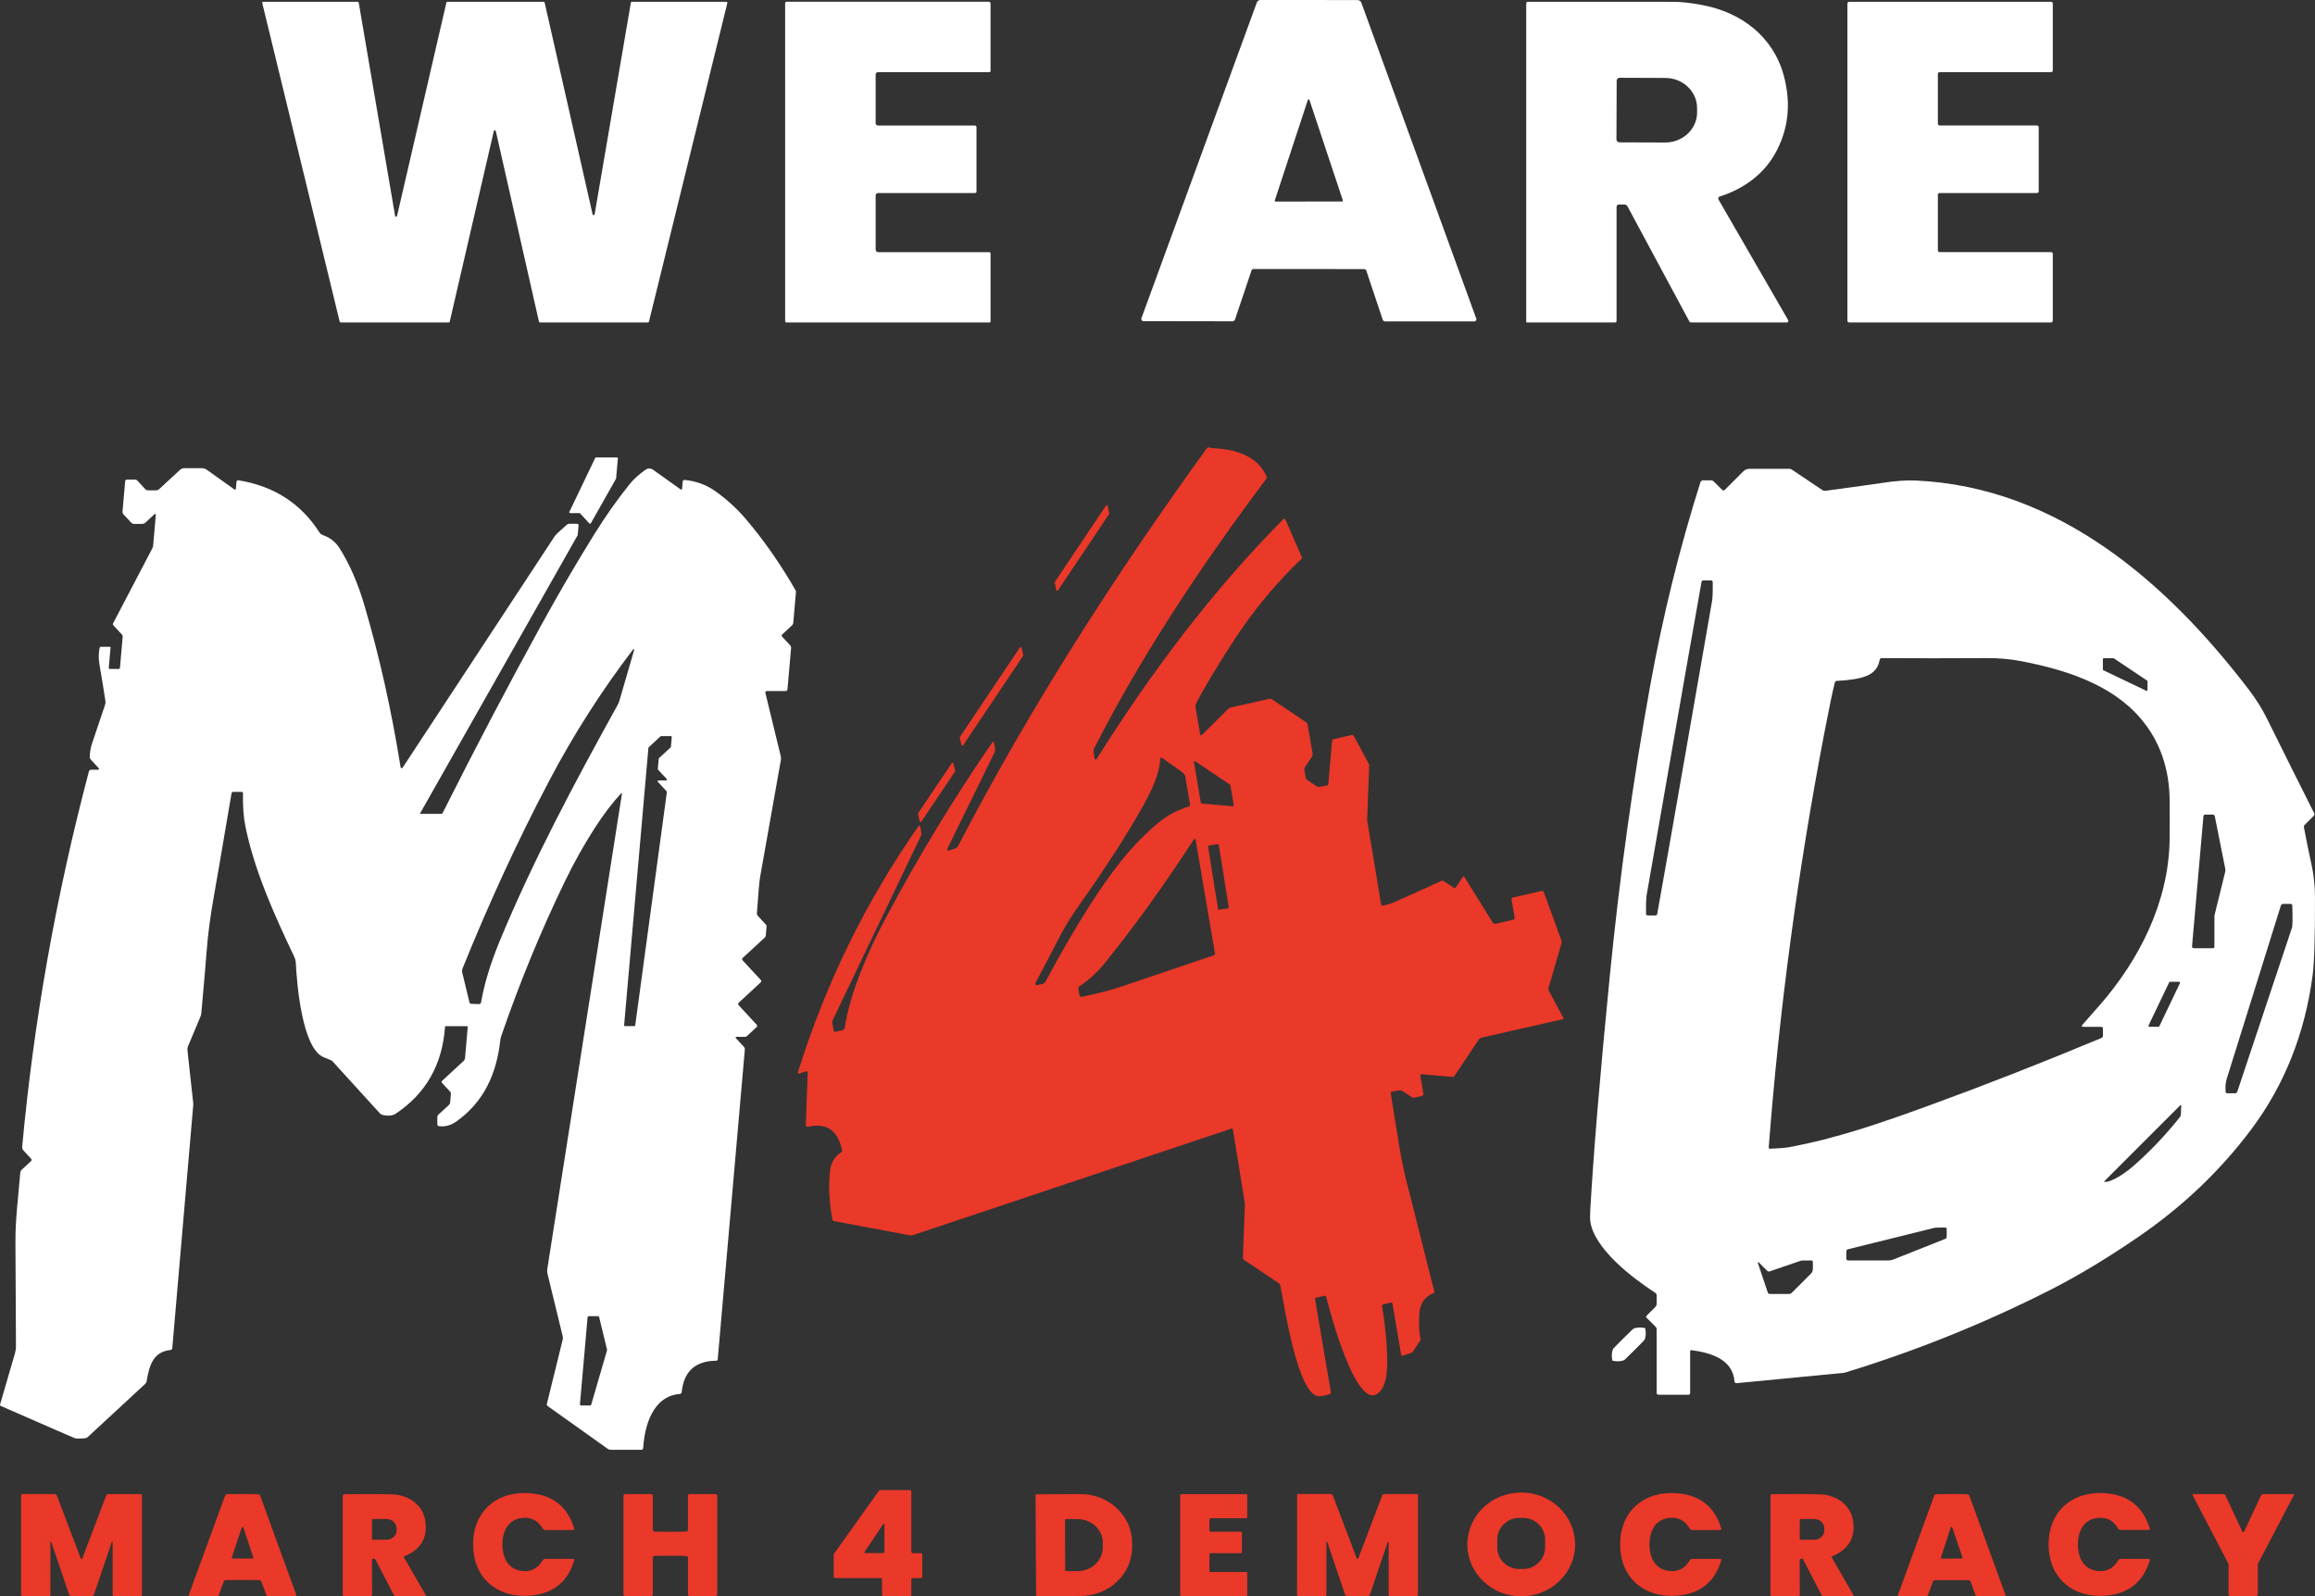 <svg xmlns="http://www.w3.org/2000/svg" id="uuid-f279c95d-a5d0-4be4-85d8-e270d94e456b" viewBox="0 0 1078.98 744.21"><rect x="0" y="0" width="1078.98" height="744.21" fill="#333333" stroke="none"/><defs><style>.uuid-2748d130-4be6-434b-8b80-63de5c160e6d{fill:#fff;}.uuid-c4a4b535-89ed-4b03-a687-5275413e9edd{fill:#ea3829;}</style></defs><path class="uuid-2748d130-4be6-434b-8b80-63de5c160e6d" d="M408.12,34.76v22.67c-.01.59.47,1.08,1.06,1.08h45.16c.43.01.78.36.78.79h0v30c0,.39-.32.71-.71.71h-45.24c-.58.01-1.05.48-1.05,1.06v25.27c-.01.67.53,1.21,1.2,1.21h51.82c.3.01.54.25.54.55v31.76c-.01.26-.23.48-.49.48h-94.57c-.37,0-.68-.3-.68-.68V1.49c0-.37.3-.68.68-.68h94.18c.48,0,.88.39.88.88v31.41c-.01.29-.25.53-.54.53h-51.91c-.62.01-1.11.51-1.11,1.13ZM338.55.83h-44.05c-.23,0-.43.17-.46.4l-16.9,98.69c-.04.18-.17.32-.35.37-.25.07-.51-.09-.58-.34L253.85,1.2c-.05-.22-.24-.37-.46-.38h-44.87c-.22,0-.41.15-.46.36l-22.99,99.46c-.04.2-.2.36-.4.38-.26.03-.5-.15-.53-.41L167.2,1.23c-.04-.23-.23-.4-.46-.4h-44.05s-.08,0-.11.01c-.26.06-.41.32-.35.57l36.1,148.57c.05.21.24.36.46.36h50.36c.22,0,.41-.15.46-.36l20.55-88.89c.04-.18.18-.31.35-.35.26-.06.51.1.57.35l20.12,88.87c.05.22.24.37.46.38h50.34c.22,0,.41-.15.46-.36L339,1.41s.01-.07.01-.1c0-.26-.2-.48-.46-.49ZM833.43,149.24c.2.35.08.8-.27,1.01-.11.06-.23.1-.36.1h-44.62c-.34,0-.65-.19-.81-.49l-28.82-53.65c-.29-.53-.84-.86-1.44-.86h-2.58c-.59,0-1.08.48-1.08,1.08v53.26c0,.37-.3.66-.66.66h-41.14c-.17,0-.3-.13-.3-.3V1.59c0-.42.34-.76.76-.76,37.69,0,60.36,0,68.01.02,3.61,0,8.09.52,13.43,1.53,18.07,3.41,32.95,14.7,37.84,32.87,3.56,13.25,2.15,25.48-4.23,36.67-5.6,9.8-14.94,16.29-25.67,19.72-.49.16-.77.69-.61,1.18.02.06.05.13.08.18l32.47,56.24ZM790.98,50.41c.03-7.74-6.59-14.04-14.77-14.07l-21.33-.08c-.19,0-.37.04-.54.11-.33.14-.59.4-.73.73-.07.16-.11.35-.11.54l-.1,27.34c0,.76.62,1.38,1.38,1.38l21.33.08h0c.22,0,.44-.02.65-.03.29-.01.58-.01.86-.04.24-.02.47-.07.7-.1.26-.04.52-.06.77-.11.24-.05.47-.11.71-.17.24-.06.48-.1.72-.17.18-.05.35-.12.52-.18.28-.09.57-.18.84-.29.14-.06.28-.13.42-.19.3-.13.6-.25.88-.4.14-.07.27-.16.41-.23.28-.15.55-.3.82-.47.21-.14.42-.29.62-.44.17-.12.35-.24.52-.37.23-.18.44-.37.66-.56.13-.11.27-.22.4-.34.16-.15.31-.32.46-.48.17-.17.34-.34.5-.51.13-.14.24-.3.36-.45.17-.21.34-.41.5-.63.11-.16.21-.32.31-.48.15-.22.3-.44.44-.67.12-.2.22-.42.32-.63.1-.2.21-.39.3-.59.12-.26.21-.53.31-.79.06-.17.14-.32.19-.49.08-.24.14-.49.2-.74.05-.2.12-.4.17-.6.07-.31.11-.64.16-.96.02-.15.06-.29.07-.43.03-.28.03-.56.05-.85,0-.2.03-.39.03-.59h0v-2.06ZM903.21,34.47c0-.46.37-.83.83-.83h51.9c.46,0,.83-.37.83-.83V1.65c0-.46-.37-.83-.83-.83h-94.07c-.46,0-.83.37-.83.83v147.85c0,.46.37.83.83.83h94.07c.46,0,.83-.37.83-.83v-31.14h0c0-.46-.37-.83-.83-.83h-51.9c-.46,0-.83-.37-.83-.83v-25.88c0-.46.37-.83.83-.83h45.34c.46,0,.83-.37.83-.83v-29.85c0-.46-.37-.83-.83-.83h-45.34c-.46,0-.83-.37-.83-.83v-23.21h0ZM688.06,148.49c.19.53-.08,1.11-.6,1.3-.11.04-.23.06-.35.06h-41.49c-.53,0-1.01-.34-1.18-.84l-7.65-22.89c-.14-.39-.5-.66-.91-.66-1-.02-9.61-.03-25.83-.05-16.23,0-24.84,0-25.84.01-.41.01-.77.27-.9.66l-7.69,22.87c-.17.5-.65.84-1.18.84l-41.49-.06c-.56,0-1.01-.45-1.01-1.01,0-.12.02-.24.06-.35L585.78,1.19c.26-.71.94-1.18,1.69-1.19h22.66c7.4,0,14.96.02,22.66.04.76,0,1.44.48,1.7,1.19l53.56,147.26ZM625.87,93.62s.03-.05.03-.08c0-.04,0-.08-.02-.12l-15.58-46.83c-.03-.09-.09-.15-.17-.2-.01,0-.03-.02-.04-.03-.01,0-.02-.02-.04-.02-.04-.01-.08,0-.12,0-.04,0-.08-.02-.12,0-.01,0-.02.02-.04.02-.02,0-.03.02-.04.03-.08.05-.14.11-.17.2l-15.41,46.88s-.02.09-.02.13c0,.03.03.05.03.08.01.05.03.09.06.13.03.04.06.07.11.09.02.02.03.05.06.06.04.01.09.02.13.02l30.99-.05s.08,0,.12-.02c.03-.01.04-.04.07-.06.04-.03.08-.05.11-.09.03-.04.04-.08.05-.13Z"></path><path class="uuid-2748d130-4be6-434b-8b80-63de5c160e6d" d="M277.78,213.27h9.77c.24,0,.43.19.43.42,0,.01,0,.03,0,.04l-.83,9.35c0,.06-.03.11-.06.16l-11.71,20.7c-.12.2-.37.28-.58.16-.04-.02-.08-.05-.11-.09l-4.31-4.66c-.08-.09-.19-.14-.31-.14h-4.29c-.24,0-.43-.18-.43-.42,0-.07.01-.13.04-.19l12.02-25.1c.07-.14.22-.24.38-.24ZM289.88,370.08c.01-.13-.08-.25-.2-.26-.07,0-.14.01-.18.06-4.02,4.28-8.12,9.67-12.3,16.16-5.07,7.89-9.71,16.19-13.94,24.92-11.17,23.07-21.04,47.07-29.61,71.99-.22.63-.38,1.29-.45,1.95-1.72,15.34-7.39,28.63-20.47,37.92-2.66,1.89-5.41,2.62-8.24,2.17-.38-.06-.66-.38-.66-.76v-3.39c0-.46.19-.89.53-1.21l4.91-4.53c.31-.28.5-.67.54-1.1l.34-3.97c.04-.41-.1-.83-.39-1.14l-3.72-4.03c-.26-.27-.25-.7.02-.96,0,0,0,0,.01-.01l9.98-9.24c.4-.37.65-.88.7-1.43l1.25-14.36c.02-.23-.15-.44-.39-.46-.01,0-.03,0-.04,0h-9.83c-.16,0-.3.12-.31.29-1.25,17.63-8.91,31.13-22.99,40.52-1.44.96-3.46,1.16-6.06.6-.51-.11-.96-.38-1.31-.76-14.67-16.12-22.07-24.25-22.21-24.4-.22-.23-1.52-.81-3.92-1.74-10.13-3.93-12.58-34.36-13.06-43.93-.05-1.04-.3-2.06-.75-3-9.63-20.13-18.72-40.72-22.76-60.8-.87-4.32-1.24-9.44-1.11-15.36,0-.35-.27-.63-.61-.64,0,0,0,0-.01,0h-3.98c-.36,0-.67.25-.73.6-4.3,25.39-6.99,41.07-8.06,47.03-1.82,10.06-3.03,19.26-3.63,27.59-.37,5.02-1.17,14.35-2.4,27.97-.04.5-.16.99-.35,1.45l-5.83,13.91c-.25.62-.35,1.3-.28,1.98l2.7,24.7c.02.21.03.42.01.64l-9.79,113.52c-.04.42-.36.75-.76.79-8.39.83-10,7.64-11.22,14.69-.07.42-.28.81-.6,1.1l-26.69,24.7c-.44.4-.99.64-1.58.69-2.46.2-4.03.17-4.7-.1-1.54-.62-13.01-5.62-34.43-15.01-.24-.11-.36-.37-.29-.61l6.92-23.8c.34-1.19.51-2.42.5-3.66-.09-17.13-.18-33.2-.25-48.2-.06-11.04,1.39-21.56,2.24-32.34.04-.59.31-1.13.74-1.53l4.33-4.02c.29-.26.3-.71.04-1,0,0,0,0,0,0l-3.57-3.87c-.46-.49-.69-1.16-.63-1.83,5.4-58.6,15.76-116.91,31.09-174.92.13-.48.56-.81,1.05-.81h3.27c.21,0,.39-.17.39-.39,0-.1-.04-.19-.1-.27l-3.82-4.18c-.27-.3-.41-.69-.4-1.09.04-1.25.29-3.92.84-5.6,1.94-5.85,4.05-12.11,6.32-18.77.18-.56.23-1.15.15-1.73-.65-4.33-1.58-10-2.78-17.02-.47-2.74-.43-5.36.11-7.88.05-.22.24-.38.45-.38h4.29c.17,0,.31.13.32.3,0,.01,0,.03,0,.04l-.83,9.48c-.03.26.17.5.44.52.02,0,.04,0,.05,0h4.08c.35,0,.64-.27.66-.61l1.26-14.44c.03-.35-.09-.7-.33-.96l-4.01-4.33c-.24-.25-.29-.63-.13-.94l18.27-34.93c.22-.43.36-.9.4-1.38l1.24-14.24c.03-.21-.12-.39-.32-.42-.12-.01-.23.02-.31.11l-4.18,3.87c-.47.43-1.08.66-1.72.66h-3.53c-.55,0-1.07-.23-1.44-.63l-3.63-3.92c-.29-.31-.43-.73-.4-1.15l1.25-14.25c.03-.41.38-.73.79-.73h3.73c.45,0,.89.19,1.19.51l3.64,3.94c.34.36.8.56,1.29.56h3.74c.55,0,1.07-.21,1.48-.59l9.72-8.98c.52-.48,1.2-.75,1.9-.75h8.29c.8,0,1.58.25,2.23.71l12.95,9.23c.19.13.44.08.57-.1.04-.06.06-.12.07-.19l.29-3.32c.04-.42.41-.73.83-.69.02,0,.03,0,.05,0,16.54,2.65,29.14,10.77,37.82,24.36.35.54.87.95,1.48,1.16,3.39,1.17,6,3.21,7.84,6.12,4.68,7.39,8.54,16.25,11.58,26.58,7.05,23.98,12.68,49.17,16.89,75.56.04.28.3.47.59.43.15-.02.27-.11.35-.23.35-.54,23.98-36.51,70.88-107.9.43-.66,2.31-2.44,5.62-5.35.33-.29.75-.45,1.19-.45h3.67c.35,0,.64.29.64.65,0,.02,0,.04,0,.07l-.39,4.43c0,.09-.03.18-.08.26l-73.42,129.64c-.03.06-.01.14.05.17.02.01.04.02.07.02h9.89c.19,0,.37-.11.45-.28,15.22-30.32,30.66-59.72,46.31-88.22,8-14.56,16.16-28.52,24.46-41.88,5.29-8.51,10.73-16.22,16.3-23.15,2.04-2.55,4.59-4.87,7.65-6.96,1.02-.71,2.38-.7,3.39.03l12.9,9.19c.19.14.46.1.59-.09.05-.06.08-.14.08-.22l.3-3.42c.03-.41.4-.72.82-.69,0,0,.01,0,.02,0,5.26.49,9.98,2.2,14.17,5.12,5.35,3.74,10.37,8.36,14.45,13.16,8.35,9.82,16.03,20.83,23.05,33.02.2.33.28.72.25,1.1l-1.25,14.27c-.04.43-.24.82-.55,1.1l-4.65,4.31c-.26.24-.27.66-.03.93l3.81,4.11c.3.34.45.79.41,1.24l-1.69,19.31c-.03.43-.39.76-.83.76h-8.86c-.35,0-.64.28-.64.63,0,.05,0,.1.02.16l7.15,29.42c.16.65.19,1.33.08,2-3.45,19.52-6.67,37.69-9.68,54.53-.33,1.84-.82,7.45-1.49,16.84-.03.43.12.86.41,1.18l3.77,4.08c.24.26.36.6.33.94l-.36,4.18c-.03.35-.19.68-.45.93l-10.32,9.53c-.31.3-.33.79-.04,1.11l8.49,9.16c.29.32.27.81-.05,1.11l-10.29,9.53c-.3.28-.32.76-.04,1.06h0s8.46,9.16,8.46,9.16c.3.32.28.82-.04,1.11l-4.59,4.26c-.21.19-.48.29-.76.29h-4.12c-.18,0-.33.14-.33.32,0,.08.03.17.09.23l3.73,4.02c.36.39.54.91.49,1.44l-12.63,144.36c-.04.35-.32.61-.66.61-9.77.08-15.15,4.97-16.13,14.65-.04.45-.4.8-.85.84-12.52.99-16.46,14.66-17.09,25.2-.02.46-.4.83-.86.83h-14.37c-.46,0-.9-.14-1.26-.41l-28.05-19.97c-.31-.23-.46-.62-.36-.99l7.4-30.06c.12-.46.11-.95,0-1.41l-7.09-29.15c-.19-.77-.22-1.57-.1-2.37l34.78-221.46ZM295.05,302.79c-14.74,19.32-27.75,39.71-39.04,61.15-14.56,27.64-28.04,56.85-40.44,87.6-.24.59-.28,1.25-.13,1.87l3.38,13.94c.09.36.41.62.78.63l3.61.14c.49.02.93-.33,1.01-.81,1.5-8.69,4.39-18.2,8.66-28.53,15.59-37.71,34.87-73.78,54.84-109.85.45-.81.81-1.66,1.06-2.55l6.77-23.3c.07-.14.02-.32-.13-.39-.14-.07-.32-.02-.39.13ZM310.81,369.23c.01-.11-.02-.23-.1-.31l-4.11-4.43c-.15-.16-.14-.4.02-.55.07-.07.17-.1.27-.1h3.57c.21,0,.39-.17.39-.39,0-.1-.04-.19-.1-.27l-4.06-4.38c-.07-.08-.11-.19-.1-.3l.43-4.8c0-.1.05-.19.13-.25l5.42-5.03c.07-.06.12-.15.13-.25l.4-4.58c.02-.21-.14-.4-.35-.42-.01,0-.03,0-.04,0h-4.58c-.1,0-.19.04-.26.1l-5.53,5.13c-.07.06-.12.15-.13.25l-11.32,129.31c-.02.21.14.4.35.42.01,0,.03,0,.04,0h4.39c.2,0,.36-.14.39-.34l14.76-108.81ZM274.45,613.6c-.31,0-.56.23-.59.54l-3.56,40.47c-.03.32.21.61.54.64.02,0,.03,0,.05,0h4.12c.26,0,.49-.17.56-.43l7.36-25.33c.03-.1.03-.2,0-.3l-3.68-15.14c-.06-.27-.3-.45-.58-.45h-4.23Z"></path><path class="uuid-c4a4b535-89ed-4b03-a687-5275413e9edd" d="M371.92,499.8c12.91-41.37,31.68-79.64,56.29-114.81.12-.17.35-.21.52-.09.08.06.13.14.15.24l.58,3.41c.06.31.01.63-.13.91l-41.2,86.12c-.21.43-.28.92-.2,1.39l.59,3.43c.07.4.45.68.85.61.01,0,.03,0,.04,0l3.33-.76c.5-.11.88-.51.95-1.01,2.57-17,11.42-36.8,19.41-51.8,15.23-28.57,31.73-55.72,49.48-81.46.1-.15.3-.19.45-.09.06.04.1.1.12.16.75,2.12.84,3.77.28,4.96-.39.83-7.69,15.73-21.89,44.71-.14.29-.01.64.29.78.14.06.29.07.44.03l2.82-.94c.65-.22,1.19-.67,1.5-1.28,33.67-64.79,73.11-126.17,115.9-185.34.13-.17.31-.29.51-.35.28-.08.65-.06,1.11.08.53.16.83.24.9.24,10.19.38,20.92,3.26,25.27,13.1.19.41.13.89-.14,1.25-29.89,39.94-57.67,81.44-80.14,125.55-.3.59-.4,1.27-.29,1.93l.5,2.97c.04.25.28.42.54.38.13-.02.25-.1.32-.21,25.38-40.37,53.81-78.28,87.12-111.91.22-.22.58-.22.79,0,.05.05.08.1.11.16l7.67,17.62c.11.27.05.58-.16.78-11.7,11.09-22.22,23.78-31.54,38.07-8.2,12.58-14.13,22.51-17.79,29.79-.12.24-.17.51-.13.78l2.27,13.27c.04.25.28.41.52.36.09-.02.18-.06.24-.13l12.04-12.04c.41-.41.93-.7,1.5-.83l17.8-4.03c.46-.1.95-.01,1.34.25l15.96,10.69c.35.24.59.61.66,1.03l2.28,13.42c.1.62-.03,1.26-.38,1.78l-3.12,4.65c-.26.39-.37.87-.29,1.34l.56,3.31c.1.62.46,1.16.98,1.5l4.32,2.89c.26.18.59.25.9.2l3.74-.64c.35-.06.61-.35.64-.7l1.78-20.3c.02-.29.23-.53.53-.6l8.58-1.94c.4-.1.83.1,1.03.48l6.94,12.9c.14.26.21.56.2.86l-.94,24.9c-.02.28,0,.57.05.85l6.44,38.96c.06.39.43.65.82.59.02,0,.04,0,.06-.01,2.42-.58,4.09-1.08,5-1.49,11.55-5.15,19.01-8.52,22.37-10.12.26-.12.57-.1.81.06l4.82,3.23c.31.22.74.14.96-.18,0,0,0,0,0,0l3.27-4.9c.13-.19.4-.25.59-.11.05.03.09.08.12.13l13.2,21.27c.29.45.82.68,1.34.56l8.25-1.88c.43-.1.72-.52.64-.95l-1.44-8.5c-.07-.42.2-.82.61-.91l13.48-3.05c.39-.09.79.12.93.5l8.25,22.69c.12.34.14.72.04,1.08l-6.05,20.82c-.15.52-.09,1.08.16,1.55l6.74,12.56c.11.2.04.45-.16.56-.03.02-.07.03-.1.04l-37.99,8.6c-.44.1-.83.36-1.09.74l-11.44,17.08c-.22.32-.59.5-.98.46l-14.31-1.25c-.32-.03-.59.21-.62.53,0,.05,0,.1,0,.15l1.43,8.36c.08.5-.24.98-.74,1.09l-3.44.79c-.45.1-.91.01-1.28-.24l-4.31-2.89c-.38-.25-.83-.35-1.28-.28l-3.79.65c-.26.04-.44.28-.4.54,0,0,0,0,0,.01,3.21,19.44,4.52,31.29,8.68,46.41.51,1.86,4.41,17.31,11.69,46.34.05.21-.06.42-.26.5-4.17,1.62-6.42,4.84-6.77,9.65-.33,4.57-.14,8.44.56,11.63.07.35,0,.72-.2,1.03l-3.53,5.27c-.1.14-.24.24-.4.3l-4.04,1.35c-.35.12-.74-.07-.85-.42-.01-.03-.02-.07-.03-.11l-4.06-23.83c-.05-.27-.31-.44-.57-.39,0,0,0,0,0,0l-3.66.84c-.4.08-.66.47-.59.88,1.46,8.57,2.26,16.59,2.4,24.05.09,4.76-.05,11.16-2.72,14.86-10.82,15-24.67-38.93-25.73-43.35-.08-.32-.39-.51-.7-.44,0,0,0,0,0,0l-3.93.89c-.36.07-.59.42-.53.79l7.35,43.2c.07.43-.18.85-.59.99-1.74.6-3.34.93-4.78.98-10.17.36-16.48-43.46-18.22-51.7-.08-.42-.32-.78-.68-1.01l-16.2-10.86c-.35-.24-.55-.64-.54-1.06l.93-24.63c.02-.4,0-.8-.08-1.19l-5.53-34.01c-.04-.24-.27-.4-.5-.36-.02,0-.04,0-.06.02l-148.42,49.66c-.52.18-1.08.22-1.62.11l-35.46-6.65c-.28-.05-.5-.27-.55-.54-1.49-7.89-1.89-15.4-1.18-22.55.4-4.01,2.16-7.02,5.28-9.01.32-.2.47-.58.39-.94-1.8-8.45-6.47-13.01-15.78-10.91-.51.11-1.01-.2-1.12-.7-.02-.08-.02-.16-.02-.24l.91-24.29c.01-.35-.27-.65-.62-.66-.07,0-.15,0-.22.03l-3.08,1.03c-.28.1-.59-.06-.68-.34-.04-.11-.04-.22,0-.33ZM540.79,353.7c-.5,9.3-6.57,19.67-11.27,27.68-7.18,12.26-15.96,25.72-26.36,40.37-3.88,5.47-7.02,10.54-9.4,15.21-3.4,6.64-7.14,13.79-11.23,21.46-.14.28-.03.63.24.77.11.06.24.08.36.05l2.47-.41c.75-.13,1.4-.61,1.75-1.28,6.17-11.68,12.79-23.12,19.86-34.32,9.47-14.99,20.27-29.76,33.54-40.34,3.7-2.95,8.12-5.24,13.26-6.87.44-.14.71-.58.64-1.04l-2.14-12.58c-.17-.97-.71-1.83-1.5-2.4l-9.4-6.69c-.23-.17-.55-.12-.72.11-.06.08-.09.17-.1.27ZM573.45,366.05c-.02-.1-.08-.19-.16-.25l-16.21-10.87c-.18-.12-.42-.08-.54.1-.06.08-.08.19-.06.29l3.23,18.96c.03.18.17.31.35.33l14.57,1.28c.21.02.4-.14.42-.35,0-.04,0-.07,0-.11l-1.59-9.37ZM557.23,391.36c-.04-.21-.24-.35-.45-.31-.1.02-.19.08-.25.16-13.61,20.98-27.34,40.08-41.22,57.31-3.89,4.82-7.98,8.61-12.26,11.34-.34.22-.52.62-.45,1.01l.54,3.16c.08.48.54.81,1.03.72.02,0,.03,0,.05,0,6.01-1.44,11.73-2.54,16.92-4.29,14.18-4.78,29.03-9.8,44.53-15.06.41-.14.66-.55.59-.98l-9.03-53.05ZM568.06,394.03c-.05-.3-.33-.5-.63-.46h0l-3.88.62c-.3.05-.5.33-.46.63l4.62,28.83c.05.3.33.5.63.46h0l3.88-.62c.3-.05.5-.33.46-.63h0s-4.62-28.83-4.62-28.83ZM516.28,235.86l.7,3.51c.02.11,0,.23-.06.33l-23.83,35.55c-.14.2-.41.25-.61.11-.09-.06-.16-.16-.18-.27l-.7-3.49c-.02-.11,0-.23.06-.33l23.83-35.56c.14-.2.41-.25.61-.11.09.06.16.16.18.27ZM448.11,347.33l-.78-3.42c-.03-.12,0-.25.06-.35l27.96-41.69c.13-.2.41-.25.61-.12.09.06.15.15.18.26l.78,3.42c.03.12,0,.25-.06.35l-27.96,41.69c-.13.2-.41.25-.61.12-.09-.06-.15-.15-.18-.26ZM428.65,382.9l-.78-3.42c-.03-.12,0-.25.06-.35l15.66-23.34c.13-.2.41-.25.61-.12.09.06.15.15.18.26l.78,3.42c.03.12,0,.25-.06.35l-15.66,23.34c-.13.2-.41.25-.61.12-.09-.06-.15-.15-.18-.26Z"></path><path class="uuid-2748d130-4be6-434b-8b80-63de5c160e6d" d="M803.93,228.35l8.65-8.65c.73-.73,1.73-1.14,2.77-1.14h18.64c.39,0,.78.12,1.1.34l14.3,9.58c.41.27.91.39,1.39.33,14.28-1.92,23.1-3.14,26.44-3.66,6.09-.95,11.31-1.33,15.66-1.13,66.22,3.02,117.08,47.48,155.3,97.56,3.37,4.42,6.21,8.96,8.51,13.62,7.17,14.52,14.49,29.18,21.95,44.01.18.34.11.77-.16,1.04l-4.31,4.31c-.3.3-.43.72-.35,1.13,1.18,6.3,2.35,12.07,3.52,17.3,1.07,4.79,1.61,9.83,1.63,15.11.06,18.51-.32,30.79-1.13,36.82-3.64,27.15-13.17,51.02-28.58,71.62-14.49,19.34-32.13,36.11-52.92,50.32-14.28,9.77-27.62,17.81-40.02,24.13-30.9,15.74-62.99,28.7-96.28,38.88-.25.08-.51.14-.76.16l-49.92,4.81c-.47.04-.88-.31-.93-.78,0,0,0,0,0,0-.8-10.43-11.12-13.41-20.11-14.62-.28-.03-.54.16-.57.43,0,.02,0,.04,0,.07v19.54c0,.42-.34.76-.76.76h-14.02c-.46,0-.84-.38-.84-.84h0v-29.8c0-.38-.15-.74-.43-1.01l-4.28-4.28c-.25-.24-.25-.64,0-.89,0,0,0,0,0,0l4.08-4.08c.42-.42.65-.98.65-1.58v-3.87c0-.47-.24-.91-.63-1.16-10.57-6.85-28.17-20.25-30.27-33.05-.18-1.1-.2-2.88-.06-5.32,1.46-26.24,4.53-63.03,9.21-110.35,4.47-45.17,10.69-89.8,18.64-133.89,5.87-32.53,13.69-64.28,23.48-95.25.17-.56.68-.94,1.26-.94h3.64c.51,0,1,.2,1.36.56l3.89,3.89c.33.34.88.35,1.23,0,0,0,0,0,0,0ZM779.54,348.15c-1.44,8.3-5.45,31.25-12.02,68.86-.28,1.61-.39,4.62-.33,9.04,0,.4.34.73.74.73h3.68c.39,0,.72-.28.79-.66,4.87-27.39,9.38-53.03,13.53-76.91,1.44-8.29,5.44-31.24,12.01-68.86.28-1.61.39-4.62.33-9.04,0-.4-.34-.73-.74-.73h-3.68c-.39,0-.72.28-.79.66-4.86,27.39-9.37,53.03-13.52,76.91ZM824.99,535.55c4.13-.17,6.93-.38,8.39-.65,22.21-3.99,43.8-11.52,65.59-19.46,25.99-9.47,52.8-19.97,80.42-31.5.45-.19.75-.63.75-1.11v-3.37c0-.41-.33-.75-.74-.75h-8.65c-.25,0-.45-.2-.45-.45,0-.11.04-.21.11-.29,1.91-2.18,4.54-5.18,7.9-8.99,18.69-21.28,32.34-48.18,32.9-76.96.08-4.32.09-10.58.03-18.78-.13-15.19-4.68-28.01-13.67-38.46-13.75-15.99-35.46-22.7-55.73-26.58-5.07-.97-10.43-1.43-16.1-1.39-16.27.1-32.51.1-48.73.01-.45,0-.85.32-.93.78-.6,3.59-2.63,6.09-6.08,7.5-3.11,1.27-7.74,2.04-13.9,2.33-.43.02-.79.32-.9.73-.89,3.25-2.56,11.24-5,23.99-12.3,64.32-20.91,128.58-25.83,192.78-.03.32.21.61.54.64.03,0,.05,0,.08,0ZM980.11,312.1c0,.16.09.31.24.38l19.98,9.55c.21.1.45,0,.55-.2.02-.05.04-.11.04-.16v-4.03c0-.14-.07-.27-.19-.35l-15.46-10.35c-.07-.05-.14-.07-.23-.08h-4.52c-.23,0-.41.18-.41.41h0v4.83ZM1022.48,442.07h8.99c.35,0,.63-.28.63-.63v-14.45c0-.07,0-.15.03-.23l5.02-20.42c.1-.4.11-.81.03-1.2l-4.91-24.62c-.09-.44-.48-.76-.94-.76h-3.54c-.43,0-.78.32-.81.74l-5.31,60.66c-.04.45.29.86.75.9.03,0,.05,0,.08,0ZM1067.63,421.4h-3.48c-.49,0-.93.32-1.08.79-3.83,12.24-12.23,39.13-25.2,80.67-.57,1.83-.75,3.89-.54,6.18.04.37.34.65.7.65h3.72c.46,0,.86-.3,1.01-.74,10.6-31.85,19.1-57.35,25.5-76.49.28-.81.32-4.25.14-10.32,0-.42-.35-.75-.78-.75ZM1011.43,457.71c-.18,0-.34.1-.41.26l-9.6,20.05c-.11.23-.01.51.22.62.07.03.14.05.21.05h4.17c.18,0,.34-.1.41-.26l9.59-20.05c.11-.23.01-.51-.22-.62-.07-.03-.14-.05-.21-.05h-4.16ZM980.92,551.02c3.88.11,10.68-5.02,13.47-7.47,7.7-6.74,14.91-14.34,21.64-22.77.27-.34.42-.75.44-1.18l.16-4.13c0-.14-.1-.26-.24-.26-.07,0-.14.02-.2.07l-35.41,35.41c-.08.08-.07.21,0,.28.04.03.08.05.13.05ZM906.61,572.26c-3.05.03-4.68.08-4.87.13-15.98,3.96-29.47,7.31-40.47,10.04-.43.1-.73.49-.73.94v3.42c-.01.46.36.84.83.84h18.81c.76,0,1.52-.14,2.23-.43l24.26-9.63c.4-.17.66-.56.66-.99v-3.59c0-.4-.33-.73-.73-.73h0ZM819.3,588.78l4.62,13.78c.14.41.52.69.96.69h8.96c.46,0,.91-.18,1.24-.51l8.96-8.96c.58-.57.9-1.35.9-2.15v-3.28c0-.39-.31-.71-.7-.71-2.9-.04-4.58.01-5.05.16-.24.08-5.03,1.72-14.36,4.92-.41.15-.88.04-1.19-.28l-3.92-3.92c-.1-.1-.27-.1-.37,0-.07.07-.1.17-.07.27ZM766.74,619.21s.03.03.04.04c.02.02.04.05.04.08.34,1.69.32,3.23-.08,4.63-.11.39-.3.75-.56,1.05-.18.22-1.64,1.69-4.39,4.43-2.75,2.73-4.23,4.19-4.44,4.37-.31.25-.67.44-1.06.54-1.4.38-2.95.4-4.63.05-.02,0-.04-.02-.06-.04,0,0-.02-.02-.04-.04-.02,0-.03-.02-.04-.03-.03-.02-.04-.05-.04-.08-.34-1.69-.32-3.23.08-4.63.11-.39.29-.74.55-1.05.18-.22,1.65-1.69,4.39-4.43,2.75-2.74,4.24-4.19,4.46-4.37.31-.26.67-.44,1.05-.55,1.41-.38,2.95-.4,4.63-.05.02,0,.05.01.08.04,0,0,.02.02.04.04Z"></path><path class="uuid-c4a4b535-89ed-4b03-a687-5275413e9edd" d="M411.1,743.53v-7.22c0-.33-.27-.6-.6-.6h-21.33c-.33,0-.6-.27-.6-.6v-10.32c0-.13.04-.25.11-.35l21.02-29.5c.11-.16.29-.25.49-.25h13.96c.33,0,.6.27.6.6v28.21c0,.33.27.6.6.6h3.89c.33,0,.6.27.6.6v10.42c0,.33-.27.6-.6.6h-3.88c-.33,0-.6.27-.6.6v7.21c0,.33-.27.6-.6.6h-12.46c-.33,0-.6-.27-.6-.6ZM412.22,710.69c0-.17-.14-.3-.3-.3-.1,0-.19.05-.25.13l-8.69,12.96c-.12.17-.07.4.1.52.06.04.14.07.22.07h8.19c.41,0,.74-.33.74-.74v-12.65ZM234.14,720.02c0,5.52,2.24,11.09,8.24,12.22,4.63.87,8.15-.74,10.57-4.83.23-.4.65-.64,1.1-.64h13.15c.26,0,.47.22.47.49,0,.05,0,.09-.02.14-3,10.02-9.73,15.51-20.18,16.46-15.48,1.43-26.97-8.05-26.97-23.84s11.51-25.25,26.98-23.83c10.45.96,17.17,6.45,20.17,16.48.08.26-.07.53-.32.61-.04.01-.09.02-.13.02h-13.15c-.46-.01-.88-.26-1.1-.65-2.41-4.09-5.93-5.7-10.55-4.83-6,1.13-8.25,6.7-8.25,12.21ZM683.9,720.02c0-13.36,11.24-24.19,25.12-24.19s25.12,10.83,25.12,24.19h0c0,13.36-11.24,24.19-25.12,24.19h0c-13.87,0-25.12-10.83-25.12-24.19ZM720.17,717.89c.02-5.62-4.52-10.19-10.14-10.21h-1.98c-5.62-.03-10.19,4.51-10.21,10.14h0v3.43c-.03,5.62,4.51,10.19,10.13,10.21h1.98c5.62.03,10.19-4.51,10.21-10.14h0v-3.43ZM755.12,720.02c0-15.78,11.51-25.25,26.98-23.83,10.45.96,17.17,6.45,20.17,16.48.08.26-.07.53-.32.61-.04.01-.09.02-.13.02h-13.15c-.46-.01-.88-.26-1.1-.65-2.41-4.09-5.93-5.7-10.55-4.83-6,1.11-8.24,6.7-8.25,12.21,0,5.52,2.25,11.09,8.25,12.22,4.62.87,8.14-.74,10.55-4.83.23-.4.65-.64,1.1-.64h13.15c.26,0,.47.22.47.49,0,.05,0,.09-.02.14-3,10.02-9.73,15.51-20.17,16.46-15.49,1.41-26.98-8.06-26.98-23.84ZM954.82,720.02c0-15.79,11.51-25.25,26.98-23.84,10.44.96,17.17,6.45,20.17,16.48.08.26-.07.53-.32.61-.04.01-.09.02-.13.02h-13.15c-.46,0-.88-.24-1.1-.64-2.41-4.09-5.93-5.7-10.55-4.83-6.01,1.11-8.25,6.69-8.25,12.21s2.24,11.09,8.24,12.21c4.63.87,8.15-.74,10.57-4.83.23-.4.65-.64,1.1-.64h13.15c.26.01.47.23.47.5,0,.05,0,.09-.02.14-3,10.02-9.73,15.5-20.18,16.46-15.48,1.41-26.97-8.06-26.97-23.84ZM38,726.77c.18,0,.31-.1.39-.29,3.51-9.26,7.2-18.99,11.09-29.19.18-.45.6-.74,1.08-.74h15.02c.32,0,.58.26.58.59v46.3c0,.37-.3.68-.68.68h-12.33c-.36,0-.65-.29-.65-.65h0v-24.51c.02-.11-.06-.21-.17-.23s-.21.06-.23.17h0l-8.3,24.46c-.11.36-.42.61-.79.66-.63.09-2.3.14-5.01.14s-4.39-.05-5.02-.14c-.36-.05-.67-.31-.78-.66l-8.3-24.48c-.02-.11-.12-.19-.23-.17s-.19.12-.17.23v24.51c0,.36-.29.65-.65.65h-12.33c-.37,0-.68-.3-.68-.68h0v-46.3c.01-.32.27-.59.59-.59h15.02c.47.01.9.31,1.08.75,3.89,10.2,7.58,19.93,11.08,29.19.08.19.2.29.39.29ZM113.09,696.53c2.85,0,5.31.04,7.37.13.36.02.67.24.79.58l16.88,46.41c.07.18-.03.38-.22.45-.04.01-.08.02-.12.02h-12.81c-.4,0-.75-.24-.89-.61l-2.19-6.03c-.17-.48-.63-.81-1.14-.83-.68-.02-3.24-.03-7.7-.04-4.47,0-7.03,0-7.7.03-.52.01-.98.34-1.15.83l-2.19,6.03c-.14.37-.49.61-.89.61l-12.81-.03c-.2,0-.36-.16-.36-.36,0-.04,0-.08.02-.12l16.94-46.39c.12-.33.43-.56.79-.58,2.06-.08,4.52-.12,7.37-.11ZM108.03,726.07c-.07.21.05.44.26.51.04.01.08.02.12.02h9.27c.22,0,.4-.18.4-.41,0-.04,0-.08-.02-.12l-4.63-13.9c-.08-.21-.31-.31-.52-.24-.11.04-.2.13-.24.24l-4.63,13.9ZM198.44,743.66c.09.15.04.34-.1.43-.05.03-.1.04-.16.05h-13.61c-.46,0-.88-.26-1.09-.68-5.11-9.93-7.92-15.37-8.44-16.31-.19-.35-.47-.51-.83-.48-.58.05-.86.3-.85.74.04,2.9.06,8.23.06,15.98,0,.42-.35.76-.78.76h-12.13c-.42,0-.76-.34-.76-.76v-46.04c0-.4.33-.73.74-.74,10.56-.12,18.09-.08,22.6.1,7.4.3,14.14,4.85,15.19,12.67,1.05,7.7-2.24,13.1-9.87,16.2-.16.06-.23.23-.18.39,0,.02.02.03.03.05l10.18,17.64ZM173.4,708.68l-.03,8.64c0,.28.23.51.51.51h6.29c2.58.02,4.68-1.96,4.68-4.41h0v-.8c0-2.45-2.08-4.44-4.66-4.44h-6.29c-.28-.01-.51.22-.51.5ZM312.43,714.12c3.61,0,6.11-.03,7.52-.1.38-.02.68-.33.68-.7v-15.98c0-.43.35-.78.78-.78h12.01c.49,0,.89.4.89.89v45.81c0,.46-.38.84-.84.84h-12.03c-.44,0-.8-.35-.8-.79h0v-17.1c0-.42-.33-.77-.75-.81-.52-.06-3-.09-7.45-.09s-6.92.03-7.45.09c-.42.05-.73.4-.74.81v17.1c0,.44-.36.79-.8.79h-12.03c-.46,0-.84-.38-.84-.84h0v-45.81c0-.49.4-.89.89-.89h12.01c.43,0,.78.35.78.78v15.98c0,.37.29.67.66.7,1.42.07,3.93.1,7.52.1ZM564.24,714.09h14.05c.3,0,.55.25.55.55v8.91c0,.3-.25.55-.55.55h-14.05c-.3,0-.55.25-.55.55v7.66c0,.3.25.55.55.55h16.55c.3,0,.55.25.55.55v10.17c0,.3-.25.55-.55.55h-30.17c-.3,0-.55-.25-.55-.55h0v-46.45c0-.3.25-.55.55-.55h30.15c.3,0,.55.25.55.55v10.14c0,.3-.25.55-.55.55h-16.53c-.3,0-.55.25-.55.55v5.16c0,.3.25.55.55.55h0ZM632.71,744.16c-2.72,0-4.39-.05-5.02-.14-.37-.05-.68-.31-.79-.66l-8.29-24.48c-.02-.11-.12-.19-.23-.17-.11.02-.19.12-.17.23v24.53c-.01.36-.3.65-.66.65h-12.35c-.37-.01-.68-.32-.68-.69h0l.03-46.33c0-.32.26-.59.58-.59h15.02c.47.01.9.31,1.08.75,3.89,10.21,7.59,19.95,11.09,29.21.07.18.2.28.39.28s.31-.09.39-.28c3.51-9.26,7.2-19,11.09-29.21.18-.45.6-.74,1.08-.74h15.04c.32,0,.58.26.58.59v46.33c0,.37-.3.68-.68.68h-12.33c-.36,0-.66-.28-.66-.64,0,0,0,0,0-.01v-24.53c.02-.11-.06-.21-.17-.23-.11-.02-.21.06-.23.17l-8.3,24.48c-.11.36-.42.61-.79.66-.62.09-2.29.14-5.01.14ZM863.87,743.66c.09.15.04.34-.1.43-.05.03-.1.04-.16.05h-13.61c-.46,0-.88-.26-1.09-.68-5.1-9.94-7.91-15.38-8.43-16.33-.19-.35-.47-.51-.83-.48-.58.05-.86.3-.85.74.04,2.9.06,8.23.05,15.98,0,.42-.35.76-.78.76h-12.13c-.42,0-.76-.34-.76-.76l.03-46.04c0-.4.33-.73.74-.74,10.56-.12,18.09-.08,22.6.1,7.4.31,14.14,4.86,15.17,12.68,1.05,7.7-2.24,13.1-9.87,16.2-.16.06-.23.23-.18.39,0,.02.02.03.03.05l10.17,17.64ZM838.85,708.68l-.02,8.61c0,.29.22.53.51.54,0,0,0,0,.01,0h6.27c2.57.02,4.67-1.95,4.68-4.39v-.8c.01-2.45-2.07-4.44-4.65-4.46h-6.28c-.29-.01-.52.22-.53.5ZM909.66,736.64c-4.46,0-7.02,0-7.7.03-.51.02-.97.34-1.14.83l-2.2,6.03c-.14.37-.49.61-.89.61l-12.82-.03c-.2,0-.36-.16-.36-.36,0-.04,0-.08.02-.12l16.95-46.4c.12-.33.43-.56.79-.58,2.06-.08,4.52-.13,7.39-.13s5.31.04,7.37.13c.36.02.67.25.79.59l16.88,46.43c.07.18-.03.38-.22.45-.04.01-.08.02-.12.02h-12.81c-.4,0-.75-.24-.89-.61l-2.19-6.03c-.18-.49-.63-.82-1.15-.83-.67-.02-3.23-.03-7.7-.04ZM904.66,726.13c-.07.2.04.42.24.49.04.01.08.02.12.02l9.28-.06c.21,0,.39-.17.4-.38,0-.05,0-.09-.02-.13l-4.75-13.95c-.07-.2-.28-.32-.49-.25-.12.04-.21.13-.25.25l-4.53,14.01ZM1045.51,714.35c.07,0,.13,0,.18-.03.09-.03.17-.13.23-.26l7.83-16.75c.21-.45.66-.74,1.15-.74h13.91c.19,0,.34.15.34.34,0,.05-.01.1-.04.15l-16.68,31.9c-.06.1-.09.21-.09.33v13.87c0,.52-.42.95-.94.96-.68.02-2.64.03-5.9.03-3.25,0-5.21-.02-5.88-.04-.52-.01-.93-.43-.94-.95v-13.87c.01-.11-.02-.23-.08-.33l-16.65-31.91c-.08-.17-.01-.37.15-.45.05-.02.1-.03.15-.04h13.91c.5,0,.95.29,1.15.74l7.81,16.76c.05.14.14.23.23.26.05.02.1.03.16.03ZM503.6,696.56l-20.56.1h0c-.21,0-.39.17-.39.39l.25,46.7c0,.21.17.39.39.39l20.56-.1c13.23-.07,23.89-10.35,23.83-22.96v-1.8h0c-.07-12.62-10.85-22.78-24.08-22.71ZM514,719.31v2.03c0,6.14-5.23,11.12-11.71,11.13h-5.37c-.26.01-.48-.2-.48-.46l-.05-23.31c0-.26.21-.48.48-.48h5.37s0-.01.01-.01c.19,0,.37.02.56.03.21,0,.43,0,.64.03.18.02.36.05.54.08.21.03.42.05.62.09.18.03.36.09.54.13.2.05.4.09.59.14.18.05.35.12.52.18.19.06.38.12.56.19.17.07.34.15.51.23.17.08.35.15.52.23.16.08.32.18.48.27.16.09.33.18.49.28.15.1.29.2.43.3.16.11.32.22.47.33.13.1.26.22.39.33.15.13.3.25.45.38.12.11.22.23.33.34.14.15.29.29.43.45.1.12.19.24.29.36.13.16.27.32.39.49.09.13.17.26.25.39.11.17.23.34.34.52.08.14.14.28.22.43.09.18.19.36.28.54.07.15.12.31.18.46.07.19.15.37.22.56.05.16.09.32.13.48.05.2.12.39.16.59.04.18.06.36.09.54.03.19.07.37.09.57.02.18.02.37.03.56.01.19.03.38.03.57h0Z"></path></svg>